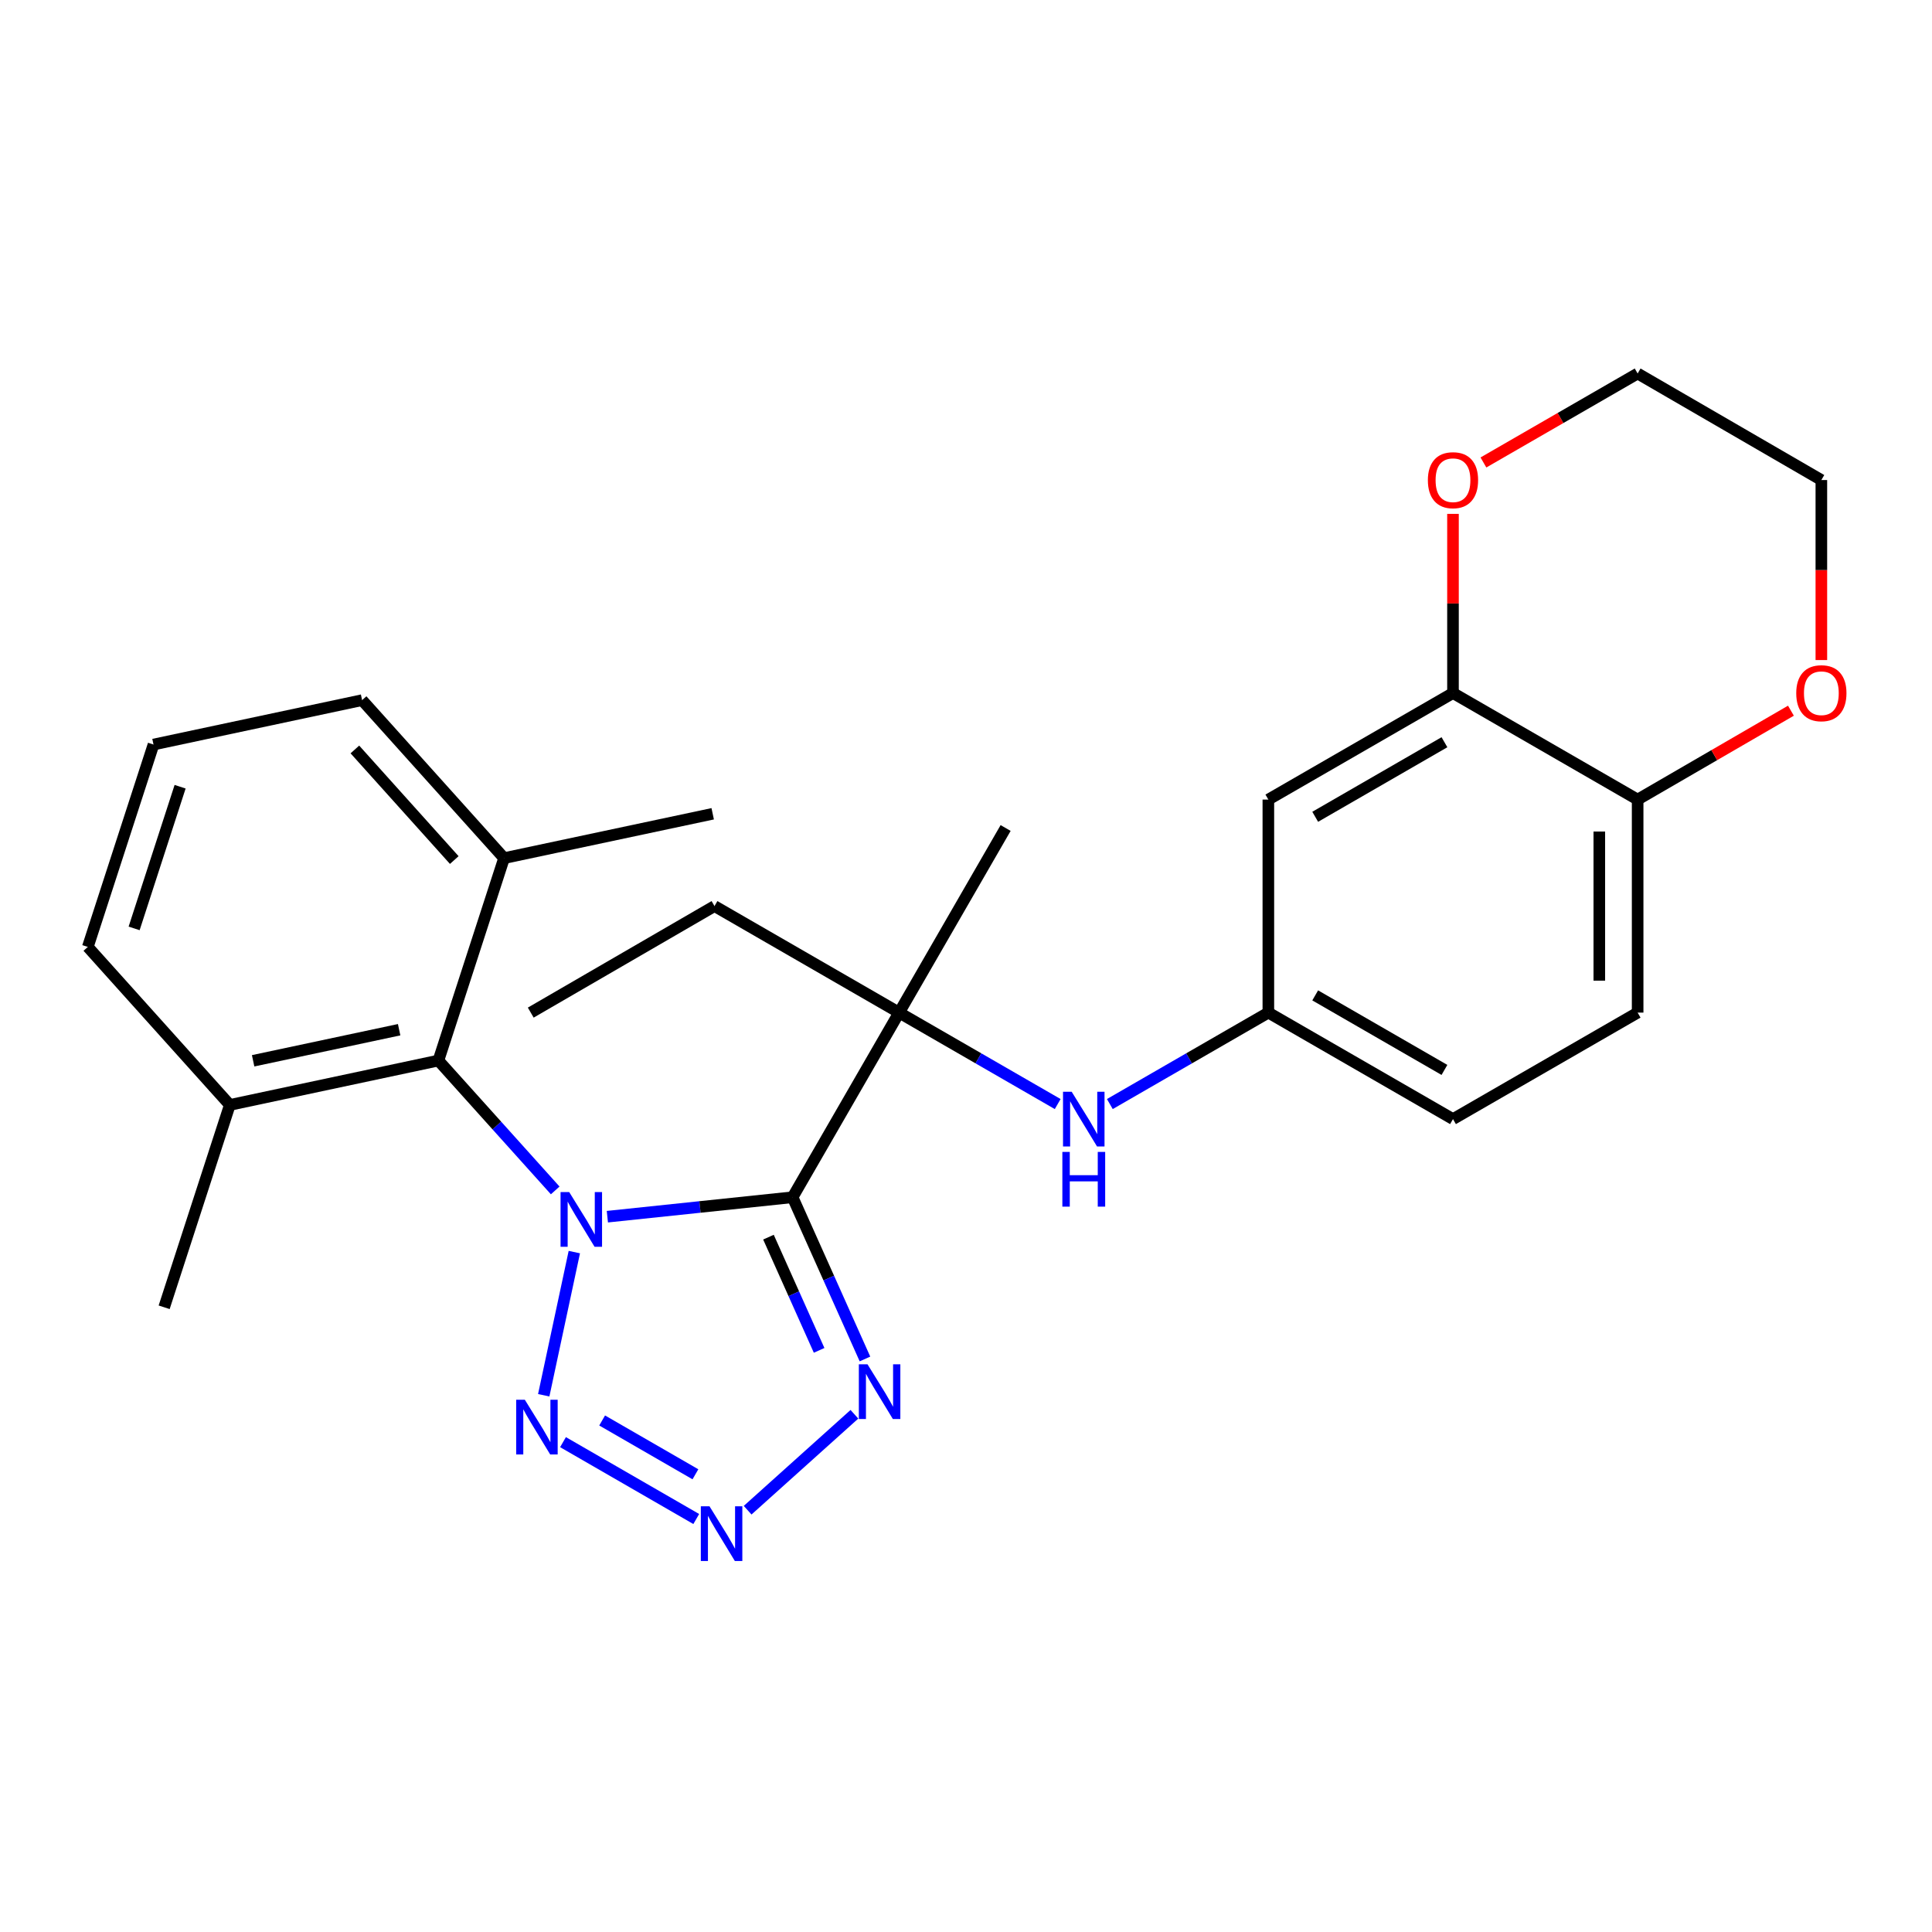 <?xml version='1.0' encoding='iso-8859-1'?>
<svg version='1.1' baseProfile='full'
              xmlns='http://www.w3.org/2000/svg'
                      xmlns:rdkit='http://www.rdkit.org/xml'
                      xmlns:xlink='http://www.w3.org/1999/xlink'
                  xml:space='preserve'
width='1000px' height='1000px' viewBox='0 0 1000 1000'>
<!-- END OF HEADER -->
<rect style='opacity:1.0;fill:#FFFFFF;stroke:none' width='1000' height='1000' x='0' y='0'> </rect>
<path class='bond-0' d='M 314.369,629.758 L 362.306,624.724' style='fill:none;fill-rule:evenodd;stroke:#0000FF;stroke-width:6px;stroke-linecap:butt;stroke-linejoin:miter;stroke-opacity:1' />
<path class='bond-0' d='M 362.306,624.724 L 410.243,619.691' style='fill:none;fill-rule:evenodd;stroke:#000000;stroke-width:6px;stroke-linecap:butt;stroke-linejoin:miter;stroke-opacity:1' />
<path class='bond-1' d='M 297.268,648.082 L 281.433,722.188' style='fill:none;fill-rule:evenodd;stroke:#0000FF;stroke-width:6px;stroke-linecap:butt;stroke-linejoin:miter;stroke-opacity:1' />
<path class='bond-5' d='M 287.375,616.158 L 257.146,582.547' style='fill:none;fill-rule:evenodd;stroke:#0000FF;stroke-width:6px;stroke-linecap:butt;stroke-linejoin:miter;stroke-opacity:1' />
<path class='bond-5' d='M 257.146,582.547 L 226.918,548.935' style='fill:none;fill-rule:evenodd;stroke:#000000;stroke-width:6px;stroke-linecap:butt;stroke-linejoin:miter;stroke-opacity:1' />
<path class='bond-3' d='M 410.243,619.691 L 428.974,661.544' style='fill:none;fill-rule:evenodd;stroke:#000000;stroke-width:6px;stroke-linecap:butt;stroke-linejoin:miter;stroke-opacity:1' />
<path class='bond-3' d='M 428.974,661.544 L 447.705,703.398' style='fill:none;fill-rule:evenodd;stroke:#0000FF;stroke-width:6px;stroke-linecap:butt;stroke-linejoin:miter;stroke-opacity:1' />
<path class='bond-3' d='M 397.755,640.35 L 410.867,669.648' style='fill:none;fill-rule:evenodd;stroke:#000000;stroke-width:6px;stroke-linecap:butt;stroke-linejoin:miter;stroke-opacity:1' />
<path class='bond-3' d='M 410.867,669.648 L 423.978,698.945' style='fill:none;fill-rule:evenodd;stroke:#0000FF;stroke-width:6px;stroke-linecap:butt;stroke-linejoin:miter;stroke-opacity:1' />
<path class='bond-4' d='M 410.243,619.691 L 465.382,524.126' style='fill:none;fill-rule:evenodd;stroke:#000000;stroke-width:6px;stroke-linecap:butt;stroke-linejoin:miter;stroke-opacity:1' />
<path class='bond-2' d='M 291.411,746.451 L 360.379,786.24' style='fill:none;fill-rule:evenodd;stroke:#0000FF;stroke-width:6px;stroke-linecap:butt;stroke-linejoin:miter;stroke-opacity:1' />
<path class='bond-2' d='M 311.669,735.236 L 359.947,763.088' style='fill:none;fill-rule:evenodd;stroke:#0000FF;stroke-width:6px;stroke-linecap:butt;stroke-linejoin:miter;stroke-opacity:1' />
<path class='bond-27' d='M 386.976,781.682 L 442.24,732.026' style='fill:none;fill-rule:evenodd;stroke:#0000FF;stroke-width:6px;stroke-linecap:butt;stroke-linejoin:miter;stroke-opacity:1' />
<path class='bond-6' d='M 465.382,524.126 L 506.42,547.793' style='fill:none;fill-rule:evenodd;stroke:#000000;stroke-width:6px;stroke-linecap:butt;stroke-linejoin:miter;stroke-opacity:1' />
<path class='bond-6' d='M 506.42,547.793 L 547.459,571.459' style='fill:none;fill-rule:evenodd;stroke:#0000FF;stroke-width:6px;stroke-linecap:butt;stroke-linejoin:miter;stroke-opacity:1' />
<path class='bond-17' d='M 465.382,524.126 L 369.818,468.988' style='fill:none;fill-rule:evenodd;stroke:#000000;stroke-width:6px;stroke-linecap:butt;stroke-linejoin:miter;stroke-opacity:1' />
<path class='bond-18' d='M 465.382,524.126 L 520.51,428.573' style='fill:none;fill-rule:evenodd;stroke:#000000;stroke-width:6px;stroke-linecap:butt;stroke-linejoin:miter;stroke-opacity:1' />
<path class='bond-12' d='M 226.918,548.935 L 118.954,571.914' style='fill:none;fill-rule:evenodd;stroke:#000000;stroke-width:6px;stroke-linecap:butt;stroke-linejoin:miter;stroke-opacity:1' />
<path class='bond-12' d='M 206.593,532.978 L 131.019,549.064' style='fill:none;fill-rule:evenodd;stroke:#000000;stroke-width:6px;stroke-linecap:butt;stroke-linejoin:miter;stroke-opacity:1' />
<path class='bond-13' d='M 226.918,548.935 L 260.907,444.168' style='fill:none;fill-rule:evenodd;stroke:#000000;stroke-width:6px;stroke-linecap:butt;stroke-linejoin:miter;stroke-opacity:1' />
<path class='bond-10' d='M 574.455,571.457 L 615.477,547.791' style='fill:none;fill-rule:evenodd;stroke:#0000FF;stroke-width:6px;stroke-linecap:butt;stroke-linejoin:miter;stroke-opacity:1' />
<path class='bond-10' d='M 615.477,547.791 L 656.499,524.126' style='fill:none;fill-rule:evenodd;stroke:#000000;stroke-width:6px;stroke-linecap:butt;stroke-linejoin:miter;stroke-opacity:1' />
<path class='bond-7' d='M 752.064,358.721 L 656.499,413.86' style='fill:none;fill-rule:evenodd;stroke:#000000;stroke-width:6px;stroke-linecap:butt;stroke-linejoin:miter;stroke-opacity:1' />
<path class='bond-7' d='M 747.643,384.175 L 680.748,422.772' style='fill:none;fill-rule:evenodd;stroke:#000000;stroke-width:6px;stroke-linecap:butt;stroke-linejoin:miter;stroke-opacity:1' />
<path class='bond-11' d='M 752.064,358.721 L 752.064,312.352' style='fill:none;fill-rule:evenodd;stroke:#000000;stroke-width:6px;stroke-linecap:butt;stroke-linejoin:miter;stroke-opacity:1' />
<path class='bond-11' d='M 752.064,312.352 L 752.064,265.982' style='fill:none;fill-rule:evenodd;stroke:#FF0000;stroke-width:6px;stroke-linecap:butt;stroke-linejoin:miter;stroke-opacity:1' />
<path class='bond-29' d='M 752.064,358.721 L 847.639,413.86' style='fill:none;fill-rule:evenodd;stroke:#000000;stroke-width:6px;stroke-linecap:butt;stroke-linejoin:miter;stroke-opacity:1' />
<path class='bond-8' d='M 656.499,413.86 L 656.499,524.126' style='fill:none;fill-rule:evenodd;stroke:#000000;stroke-width:6px;stroke-linecap:butt;stroke-linejoin:miter;stroke-opacity:1' />
<path class='bond-9' d='M 847.639,413.86 L 847.639,524.126' style='fill:none;fill-rule:evenodd;stroke:#000000;stroke-width:6px;stroke-linecap:butt;stroke-linejoin:miter;stroke-opacity:1' />
<path class='bond-9' d='M 827.801,430.4 L 827.801,507.586' style='fill:none;fill-rule:evenodd;stroke:#000000;stroke-width:6px;stroke-linecap:butt;stroke-linejoin:miter;stroke-opacity:1' />
<path class='bond-14' d='M 847.639,413.86 L 887.31,390.856' style='fill:none;fill-rule:evenodd;stroke:#000000;stroke-width:6px;stroke-linecap:butt;stroke-linejoin:miter;stroke-opacity:1' />
<path class='bond-14' d='M 887.31,390.856 L 926.981,367.853' style='fill:none;fill-rule:evenodd;stroke:#FF0000;stroke-width:6px;stroke-linecap:butt;stroke-linejoin:miter;stroke-opacity:1' />
<path class='bond-16' d='M 656.499,524.126 L 752.064,579.243' style='fill:none;fill-rule:evenodd;stroke:#000000;stroke-width:6px;stroke-linecap:butt;stroke-linejoin:miter;stroke-opacity:1' />
<path class='bond-16' d='M 680.745,515.209 L 747.64,553.791' style='fill:none;fill-rule:evenodd;stroke:#000000;stroke-width:6px;stroke-linecap:butt;stroke-linejoin:miter;stroke-opacity:1' />
<path class='bond-22' d='M 767.822,239.374 L 807.73,216.351' style='fill:none;fill-rule:evenodd;stroke:#FF0000;stroke-width:6px;stroke-linecap:butt;stroke-linejoin:miter;stroke-opacity:1' />
<path class='bond-22' d='M 807.73,216.351 L 847.639,193.327' style='fill:none;fill-rule:evenodd;stroke:#000000;stroke-width:6px;stroke-linecap:butt;stroke-linejoin:miter;stroke-opacity:1' />
<path class='bond-21' d='M 118.954,571.914 L 45.455,490.126' style='fill:none;fill-rule:evenodd;stroke:#000000;stroke-width:6px;stroke-linecap:butt;stroke-linejoin:miter;stroke-opacity:1' />
<path class='bond-24' d='M 118.954,571.914 L 84.965,676.648' style='fill:none;fill-rule:evenodd;stroke:#000000;stroke-width:6px;stroke-linecap:butt;stroke-linejoin:miter;stroke-opacity:1' />
<path class='bond-20' d='M 260.907,444.168 L 187.418,362.391' style='fill:none;fill-rule:evenodd;stroke:#000000;stroke-width:6px;stroke-linecap:butt;stroke-linejoin:miter;stroke-opacity:1' />
<path class='bond-20' d='M 235.128,445.161 L 183.686,387.918' style='fill:none;fill-rule:evenodd;stroke:#000000;stroke-width:6px;stroke-linecap:butt;stroke-linejoin:miter;stroke-opacity:1' />
<path class='bond-25' d='M 260.907,444.168 L 368.892,421.211' style='fill:none;fill-rule:evenodd;stroke:#000000;stroke-width:6px;stroke-linecap:butt;stroke-linejoin:miter;stroke-opacity:1' />
<path class='bond-23' d='M 942.729,341.645 L 942.729,295.055' style='fill:none;fill-rule:evenodd;stroke:#FF0000;stroke-width:6px;stroke-linecap:butt;stroke-linejoin:miter;stroke-opacity:1' />
<path class='bond-23' d='M 942.729,295.055 L 942.729,248.466' style='fill:none;fill-rule:evenodd;stroke:#000000;stroke-width:6px;stroke-linecap:butt;stroke-linejoin:miter;stroke-opacity:1' />
<path class='bond-15' d='M 847.639,524.126 L 752.064,579.243' style='fill:none;fill-rule:evenodd;stroke:#000000;stroke-width:6px;stroke-linecap:butt;stroke-linejoin:miter;stroke-opacity:1' />
<path class='bond-26' d='M 369.818,468.988 L 274.716,524.126' style='fill:none;fill-rule:evenodd;stroke:#000000;stroke-width:6px;stroke-linecap:butt;stroke-linejoin:miter;stroke-opacity:1' />
<path class='bond-19' d='M 79.455,385.37 L 45.455,490.126' style='fill:none;fill-rule:evenodd;stroke:#000000;stroke-width:6px;stroke-linecap:butt;stroke-linejoin:miter;stroke-opacity:1' />
<path class='bond-19' d='M 93.224,407.208 L 69.424,480.537' style='fill:none;fill-rule:evenodd;stroke:#000000;stroke-width:6px;stroke-linecap:butt;stroke-linejoin:miter;stroke-opacity:1' />
<path class='bond-28' d='M 79.455,385.37 L 187.418,362.391' style='fill:none;fill-rule:evenodd;stroke:#000000;stroke-width:6px;stroke-linecap:butt;stroke-linejoin:miter;stroke-opacity:1' />
<path class='bond-30' d='M 847.639,193.327 L 942.729,248.466' style='fill:none;fill-rule:evenodd;stroke:#000000;stroke-width:6px;stroke-linecap:butt;stroke-linejoin:miter;stroke-opacity:1' />
<path  class='atom-0' d='M 294.62 617.015
L 303.9 632.015
Q 304.82 633.495, 306.3 636.175
Q 307.78 638.855, 307.86 639.015
L 307.86 617.015
L 311.62 617.015
L 311.62 645.335
L 307.74 645.335
L 297.78 628.935
Q 296.62 627.015, 295.38 624.815
Q 294.18 622.615, 293.82 621.935
L 293.82 645.335
L 290.14 645.335
L 290.14 617.015
L 294.62 617.015
' fill='#0000FF'/>
<path  class='atom-2' d='M 271.652 724.504
L 280.932 739.504
Q 281.852 740.984, 283.332 743.664
Q 284.812 746.344, 284.892 746.504
L 284.892 724.504
L 288.652 724.504
L 288.652 752.824
L 284.772 752.824
L 274.812 736.424
Q 273.652 734.504, 272.412 732.304
Q 271.212 730.104, 270.852 729.424
L 270.852 752.824
L 267.172 752.824
L 267.172 724.504
L 271.652 724.504
' fill='#0000FF'/>
<path  class='atom-3' d='M 367.228 779.642
L 376.508 794.642
Q 377.428 796.122, 378.908 798.802
Q 380.388 801.482, 380.468 801.642
L 380.468 779.642
L 384.228 779.642
L 384.228 807.962
L 380.348 807.962
L 370.388 791.562
Q 369.228 789.642, 367.988 787.442
Q 366.788 785.242, 366.428 784.562
L 366.428 807.962
L 362.748 807.962
L 362.748 779.642
L 367.228 779.642
' fill='#0000FF'/>
<path  class='atom-4' d='M 449.015 706.154
L 458.295 721.154
Q 459.215 722.634, 460.695 725.314
Q 462.175 727.994, 462.255 728.154
L 462.255 706.154
L 466.015 706.154
L 466.015 734.474
L 462.135 734.474
L 452.175 718.074
Q 451.015 716.154, 449.775 713.954
Q 448.575 711.754, 448.215 711.074
L 448.215 734.474
L 444.535 734.474
L 444.535 706.154
L 449.015 706.154
' fill='#0000FF'/>
<path  class='atom-7' d='M 554.697 565.083
L 563.977 580.083
Q 564.897 581.563, 566.377 584.243
Q 567.857 586.923, 567.937 587.083
L 567.937 565.083
L 571.697 565.083
L 571.697 593.403
L 567.817 593.403
L 557.857 577.003
Q 556.697 575.083, 555.457 572.883
Q 554.257 570.683, 553.897 570.003
L 553.897 593.403
L 550.217 593.403
L 550.217 565.083
L 554.697 565.083
' fill='#0000FF'/>
<path  class='atom-7' d='M 549.877 596.235
L 553.717 596.235
L 553.717 608.275
L 568.197 608.275
L 568.197 596.235
L 572.037 596.235
L 572.037 624.555
L 568.197 624.555
L 568.197 611.475
L 553.717 611.475
L 553.717 624.555
L 549.877 624.555
L 549.877 596.235
' fill='#0000FF'/>
<path  class='atom-12' d='M 739.064 248.546
Q 739.064 241.746, 742.424 237.946
Q 745.784 234.146, 752.064 234.146
Q 758.344 234.146, 761.704 237.946
Q 765.064 241.746, 765.064 248.546
Q 765.064 255.426, 761.664 259.346
Q 758.264 263.226, 752.064 263.226
Q 745.824 263.226, 742.424 259.346
Q 739.064 255.466, 739.064 248.546
M 752.064 260.026
Q 756.384 260.026, 758.704 257.146
Q 761.064 254.226, 761.064 248.546
Q 761.064 242.986, 758.704 240.186
Q 756.384 237.346, 752.064 237.346
Q 747.744 237.346, 745.384 240.146
Q 743.064 242.946, 743.064 248.546
Q 743.064 254.266, 745.384 257.146
Q 747.744 260.026, 752.064 260.026
' fill='#FF0000'/>
<path  class='atom-15' d='M 929.729 358.801
Q 929.729 352.001, 933.089 348.201
Q 936.449 344.401, 942.729 344.401
Q 949.009 344.401, 952.369 348.201
Q 955.729 352.001, 955.729 358.801
Q 955.729 365.681, 952.329 369.601
Q 948.929 373.481, 942.729 373.481
Q 936.489 373.481, 933.089 369.601
Q 929.729 365.721, 929.729 358.801
M 942.729 370.281
Q 947.049 370.281, 949.369 367.401
Q 951.729 364.481, 951.729 358.801
Q 951.729 353.241, 949.369 350.441
Q 947.049 347.601, 942.729 347.601
Q 938.409 347.601, 936.049 350.401
Q 933.729 353.201, 933.729 358.801
Q 933.729 364.521, 936.049 367.401
Q 938.409 370.281, 942.729 370.281
' fill='#FF0000'/>
</svg>
